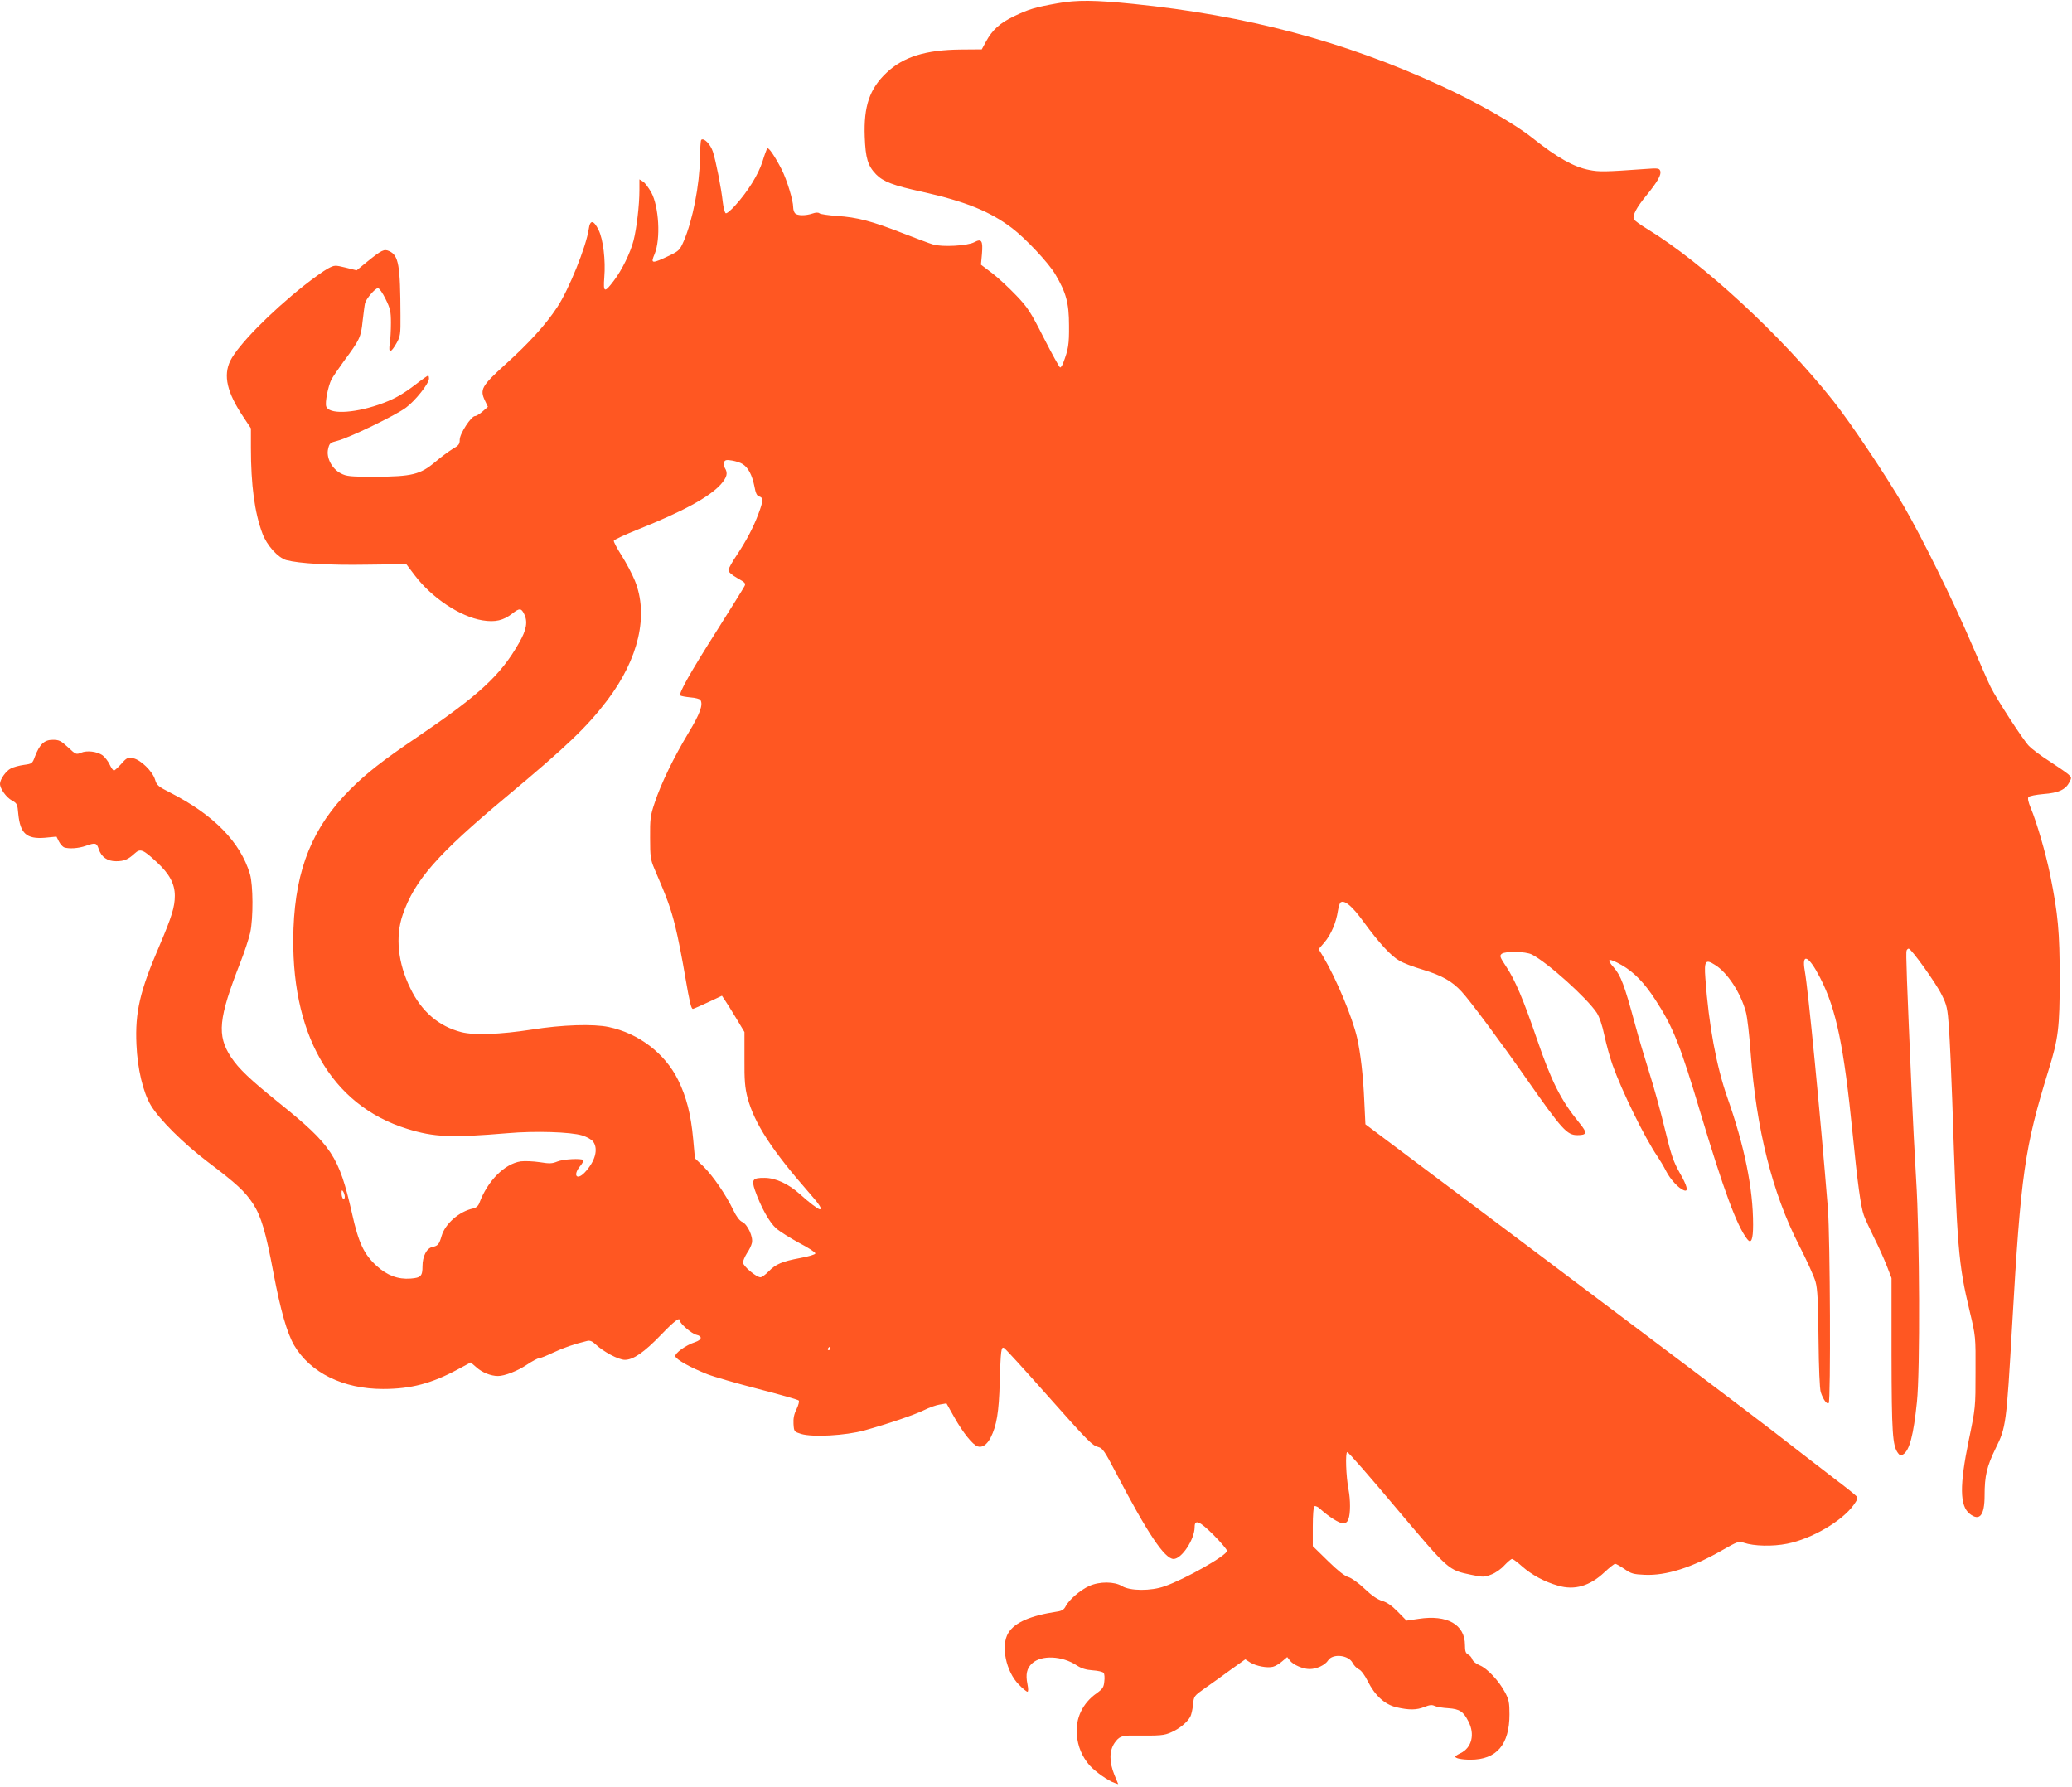<?xml version="1.0" standalone="no"?>
<!DOCTYPE svg PUBLIC "-//W3C//DTD SVG 20010904//EN"
 "http://www.w3.org/TR/2001/REC-SVG-20010904/DTD/svg10.dtd">
<svg version="1.0" xmlns="http://www.w3.org/2000/svg"
 width="1280pt" height="1104pt" viewBox="0 0 1280 1104"
 preserveAspectRatio="xMidYMid meet">
<g transform="translate(0,1104) scale(0.1,-0.1)"
fill="#ff5722" stroke="none">
<path d="M6535 11020 c-142 -25 -180 -37 -270 -80 -88 -42 -135 -85 -174 -157
l-26 -48 -130 -1 c-216 -2 -355 -45 -458 -143 -105 -99 -142 -207 -135 -396 5
-133 19 -179 70 -232 44 -45 106 -69 286 -108 264 -59 417 -120 554 -224 84
-64 225 -214 267 -285 67 -113 85 -177 85 -316 1 -118 -4 -148 -36 -232 -6
-16 -14 -28 -19 -28 -4 0 -49 81 -100 181 -82 162 -100 190 -171 264 -44 46
-110 108 -148 137 l-70 53 6 65 c7 84 -2 98 -47 74 -43 -23 -200 -31 -255 -14
-22 6 -107 39 -191 71 -187 73 -277 97 -402 105 -53 4 -102 11 -108 16 -8 7
-24 6 -44 -1 -42 -14 -92 -14 -107 1 -7 7 -12 24 -12 38 0 42 -38 167 -71 233
-43 83 -81 139 -89 130 -4 -4 -18 -42 -30 -82 -26 -80 -88 -181 -168 -270 -27
-30 -53 -52 -59 -48 -6 4 -14 35 -18 69 -9 84 -42 252 -61 311 -15 46 -56 88
-72 73 -4 -4 -7 -56 -8 -114 -2 -163 -45 -384 -100 -511 -24 -55 -30 -61 -87
-89 -112 -53 -119 -52 -93 9 38 92 27 293 -21 381 -16 28 -38 58 -50 66 l-23
14 0 -68 c0 -91 -17 -234 -36 -309 -19 -75 -72 -184 -122 -249 -58 -77 -66
-74 -59 20 9 106 -7 236 -35 293 -31 63 -53 65 -61 6 -15 -106 -123 -375 -195
-483 -71 -108 -173 -220 -319 -352 -148 -134 -160 -156 -127 -225 l18 -38 -32
-28 c-18 -16 -39 -29 -47 -29 -24 0 -95 -109 -95 -146 0 -28 -6 -36 -45 -58
-24 -15 -73 -51 -108 -81 -91 -76 -142 -89 -367 -90 -157 0 -179 2 -215 21
-55 28 -91 98 -78 151 8 35 13 39 57 50 70 17 362 158 424 205 58 43 142 149
142 179 0 10 -2 19 -5 19 -3 0 -35 -22 -71 -50 -91 -70 -145 -99 -238 -131
-161 -54 -306 -58 -321 -9 -8 25 12 124 32 165 9 17 44 68 78 115 97 131 105
147 115 246 6 49 12 99 15 111 7 28 63 93 80 93 8 0 29 -30 47 -67 29 -59 33
-77 33 -148 0 -44 -3 -102 -7 -128 -10 -61 6 -60 42 4 23 41 25 54 24 169 -1
313 -11 372 -70 399 -31 14 -46 7 -135 -65 l-66 -54 -68 17 c-67 16 -68 16
-110 -6 -24 -13 -90 -60 -147 -105 -211 -168 -407 -368 -455 -464 -45 -92 -21
-197 82 -350 l45 -68 0 -120 c0 -229 23 -402 71 -529 27 -74 97 -151 148 -165
80 -21 267 -32 498 -28 l243 3 53 -70 c106 -139 279 -254 417 -277 79 -13 130
-1 185 42 43 34 55 34 72 -1 25 -48 16 -100 -31 -181 -113 -199 -244 -320
-631 -583 -209 -141 -312 -222 -411 -321 -232 -232 -337 -489 -351 -859 -23
-646 229 -1091 702 -1238 167 -52 272 -56 620 -27 170 15 390 8 462 -14 29 -9
59 -26 68 -39 32 -46 12 -121 -53 -190 -50 -52 -75 -16 -27 41 13 16 22 32 18
36 -12 12 -124 6 -160 -9 -32 -13 -48 -14 -109 -4 -40 6 -92 8 -117 5 -100
-15 -205 -120 -256 -258 -7 -18 -20 -29 -38 -33 -86 -18 -173 -94 -195 -170
-15 -52 -23 -61 -57 -68 -35 -7 -61 -57 -61 -119 0 -61 -10 -71 -73 -76 -78
-6 -145 19 -210 78 -79 72 -112 142 -153 327 -80 351 -124 418 -451 681 -181
146 -247 209 -296 282 -88 135 -78 238 58 585 26 66 53 149 61 185 19 91 18
292 -2 361 -59 197 -223 365 -491 502 -75 38 -85 46 -95 81 -16 52 -89 123
-135 132 -34 6 -40 4 -74 -35 -20 -22 -41 -41 -45 -41 -5 0 -17 17 -27 38 -9
20 -29 45 -43 56 -34 24 -96 32 -134 16 -29 -12 -32 -11 -80 34 -43 40 -55 46
-94 46 -52 0 -81 -27 -110 -103 -16 -44 -18 -45 -69 -52 -29 -4 -65 -14 -80
-22 -30 -15 -67 -67 -67 -95 0 -30 39 -84 74 -103 31 -17 34 -22 39 -83 12
-121 51 -156 164 -147 l72 7 15 -30 c8 -16 23 -32 31 -36 29 -11 91 -7 135 9
60 21 67 19 80 -20 16 -49 53 -75 107 -75 50 0 75 11 115 48 35 32 51 26 137
-54 78 -72 111 -134 111 -207 0 -70 -19 -130 -95 -309 -121 -280 -151 -410
-142 -610 6 -149 41 -296 89 -376 54 -89 199 -233 351 -349 179 -135 230 -183
279 -257 52 -80 80 -176 128 -433 43 -227 83 -367 127 -443 100 -170 303 -270
549 -270 173 0 301 34 464 122 l78 42 36 -31 c34 -31 89 -53 132 -53 41 0 121
31 179 70 33 22 67 40 75 40 9 0 48 16 88 35 64 30 130 53 210 72 16 4 31 -2
50 -20 49 -47 143 -97 182 -97 52 0 119 46 225 156 82 85 115 110 115 86 0
-18 74 -81 101 -87 40 -9 36 -31 -8 -46 -56 -18 -125 -68 -121 -87 4 -20 94
-70 198 -111 41 -16 183 -57 315 -91 132 -34 244 -66 249 -71 5 -4 -1 -27 -13
-53 -16 -31 -21 -59 -19 -92 3 -48 4 -48 48 -62 72 -21 272 -10 390 22 147 41
309 96 370 126 30 15 74 31 96 34 l41 7 49 -87 c53 -94 113 -169 144 -179 29
-9 57 11 80 55 37 73 51 158 56 340 6 200 9 224 27 213 8 -4 122 -129 254
-278 272 -306 289 -323 329 -334 25 -6 40 -28 107 -157 196 -376 302 -534 357
-534 50 0 130 121 130 197 0 50 30 38 116 -48 46 -46 84 -91 84 -99 0 -28
-259 -175 -386 -219 -84 -30 -213 -29 -262 1 -47 29 -139 30 -203 1 -54 -24
-124 -84 -145 -124 -10 -21 -24 -30 -52 -34 -166 -25 -263 -67 -303 -132 -48
-78 -15 -239 66 -320 23 -24 47 -43 52 -43 6 0 6 18 0 48 -12 59 -4 97 29 127
57 53 186 47 275 -12 29 -19 57 -28 100 -31 32 -2 62 -9 67 -16 5 -6 7 -30 4
-52 -3 -36 -10 -47 -48 -74 -86 -61 -130 -153 -122 -255 6 -73 33 -137 79
-190 35 -39 117 -97 156 -109 l21 -7 -24 58 c-32 79 -32 147 1 196 27 39 45
47 110 46 179 -1 195 0 242 21 50 22 96 60 116 95 6 11 14 44 17 74 5 54 5 54
77 105 40 28 112 79 159 114 l87 62 31 -20 c37 -22 104 -35 140 -26 13 3 39
18 56 33 l32 27 17 -22 c20 -26 80 -52 121 -52 44 0 96 24 115 54 28 43 126
33 151 -16 8 -16 26 -34 39 -40 14 -6 36 -36 54 -72 44 -89 105 -145 177 -162
78 -18 125 -18 174 2 32 13 47 14 63 6 12 -6 50 -12 84 -14 70 -5 93 -20 124
-81 42 -80 21 -164 -49 -197 -17 -8 -32 -18 -32 -21 0 -11 41 -19 95 -19 160
0 240 93 240 280 0 73 -4 92 -27 135 -37 71 -111 150 -157 168 -22 9 -42 25
-46 37 -3 11 -15 25 -26 30 -15 8 -19 21 -19 58 0 127 -110 189 -286 162 l-75
-11 -54 55 c-37 38 -68 59 -97 67 -29 9 -64 33 -108 75 -38 36 -80 66 -100 72
-23 6 -66 40 -127 100 l-93 91 0 120 c0 75 4 122 11 127 6 3 23 -5 37 -19 51
-46 115 -87 139 -87 16 0 27 8 33 26 13 32 13 119 1 181 -16 83 -21 233 -8
233 7 0 144 -157 305 -349 324 -384 318 -379 461 -409 73 -15 81 -15 124 2 25
9 62 35 81 57 20 21 41 39 47 39 6 0 34 -21 62 -46 59 -52 137 -95 222 -119
102 -30 196 -3 288 84 30 28 59 51 65 51 6 0 32 -15 57 -32 41 -29 56 -33 125
-36 132 -6 292 44 483 154 91 52 100 55 130 44 61 -21 178 -24 267 -6 152 30
338 139 410 238 24 33 28 44 18 56 -7 8 -66 56 -133 106 -66 51 -239 184 -384
297 -145 112 -771 584 -1390 1049 l-1126 845 -7 145 c-7 161 -23 292 -44 388
-30 130 -128 364 -210 503 l-28 46 37 43 c40 48 71 120 82 193 4 26 12 50 17
53 25 16 72 -24 143 -122 96 -131 167 -208 219 -238 22 -14 88 -39 146 -56
118 -36 180 -71 239 -135 53 -57 246 -317 398 -535 224 -320 253 -352 318
-352 60 0 62 14 12 75 -115 141 -172 255 -262 517 -85 248 -136 368 -191 450
-39 59 -41 66 -27 78 25 18 147 15 186 -4 96 -49 339 -267 401 -360 16 -25 34
-76 47 -139 12 -55 34 -137 51 -184 57 -160 198 -449 278 -566 15 -22 39 -62
53 -90 26 -51 78 -107 110 -118 30 -11 20 28 -28 111 -37 66 -51 106 -90 267
-25 105 -68 260 -95 345 -27 85 -68 223 -90 305 -66 244 -87 298 -131 349 -50
56 -33 61 50 14 75 -43 139 -109 206 -212 110 -168 155 -281 280 -701 143
-476 224 -697 289 -780 24 -31 36 -3 36 90 0 224 -53 484 -159 785 -68 194
-115 447 -136 738 -8 107 1 119 59 82 77 -47 159 -172 191 -290 9 -30 22 -145
30 -255 35 -470 133 -862 297 -1184 49 -95 96 -199 104 -230 12 -43 16 -123
18 -351 2 -184 7 -308 14 -330 15 -46 38 -77 49 -67 13 14 9 1021 -5 1202 -47
579 -121 1346 -143 1469 -20 114 25 93 95 -44 100 -194 147 -424 201 -965 30
-302 50 -449 69 -502 7 -21 36 -83 63 -138 28 -55 63 -134 79 -175 l29 -75 0
-475 c1 -483 6 -560 40 -606 11 -15 18 -17 32 -8 39 24 64 119 85 324 20 189
17 1034 -5 1375 -9 149 -21 385 -27 525 -31 712 -37 876 -32 888 2 6 8 12 13
12 16 0 169 -213 204 -285 32 -64 36 -82 45 -205 5 -74 14 -274 20 -445 30
-916 38 -1012 108 -1305 37 -155 37 -156 36 -375 0 -219 0 -221 -42 -423 -57
-278 -56 -404 6 -453 61 -48 92 -10 92 112 0 124 14 181 69 294 63 127 66 147
101 755 54 942 77 1100 225 1579 61 197 69 263 69 566 0 288 -10 398 -59 641
-27 133 -83 325 -120 413 -15 36 -20 60 -14 67 5 7 47 15 93 19 93 7 136 27
160 73 14 27 14 31 -7 49 -12 11 -65 47 -117 81 -52 33 -109 76 -126 94 -36
37 -200 290 -237 365 -13 26 -66 147 -118 268 -111 260 -305 654 -419 850
-112 192 -330 517 -436 650 -323 407 -806 852 -1147 1060 -43 26 -81 54 -84
61 -9 24 17 73 78 147 70 86 94 129 85 152 -6 16 -16 17 -94 11 -249 -18 -284
-18 -344 -6 -95 18 -198 76 -349 196 -114 91 -342 221 -576 328 -590 271
-1193 431 -1893 502 -237 24 -348 25 -465 4z m-1947 -2847 c34 -21 58 -67 72
-135 8 -45 16 -62 31 -65 25 -7 24 -29 -5 -105 -32 -87 -76 -169 -135 -258
-28 -41 -51 -83 -51 -92 0 -11 21 -30 55 -49 50 -28 54 -33 43 -52 -6 -12 -81
-132 -166 -267 -169 -266 -241 -394 -229 -406 4 -4 32 -9 62 -12 31 -2 58 -10
62 -16 18 -29 -3 -86 -75 -205 -89 -148 -169 -312 -208 -431 -26 -77 -29 -98
-28 -215 0 -117 3 -136 26 -190 81 -188 101 -244 129 -355 17 -67 45 -211 63
-319 26 -151 36 -195 47 -193 8 2 51 21 96 42 l83 39 18 -27 c10 -15 42 -65
70 -112 l51 -85 0 -165 c-1 -134 3 -179 19 -241 42 -158 150 -324 384 -591 61
-69 79 -98 62 -98 -10 0 -67 43 -123 94 -70 63 -150 100 -218 100 -73 1 -82
-11 -59 -77 37 -105 89 -198 131 -235 24 -21 89 -61 144 -91 56 -29 100 -58
98 -64 -2 -7 -44 -19 -93 -28 -113 -21 -152 -38 -196 -83 -19 -20 -42 -36 -50
-36 -26 0 -108 69 -108 91 0 11 11 36 24 57 14 20 28 49 31 64 9 37 -27 115
-60 130 -16 7 -36 33 -55 73 -45 94 -126 212 -184 269 l-53 51 -11 120 c-14
152 -41 258 -93 364 -81 164 -243 288 -429 327 -94 20 -288 14 -475 -16 -195
-30 -355 -36 -434 -16 -140 36 -246 126 -316 271 -77 156 -94 319 -47 455 73
212 213 372 636 725 378 315 503 435 628 600 194 256 256 526 170 738 -17 42
-55 113 -83 157 -28 44 -49 84 -47 90 2 6 68 37 148 69 282 113 441 200 513
279 38 44 45 69 25 101 -6 10 -8 26 -5 36 6 14 15 16 50 10 23 -4 52 -13 65
-22z m-2458 -4526 c0 -10 -4 -15 -10 -12 -5 3 -10 18 -10 33 0 21 2 24 10 12
5 -8 10 -23 10 -33z m3000 -937 c0 -5 -5 -10 -11 -10 -5 0 -7 5 -4 10 3 6 8
10 11 10 2 0 4 -4 4 -10z"/>
</g>
</svg>
